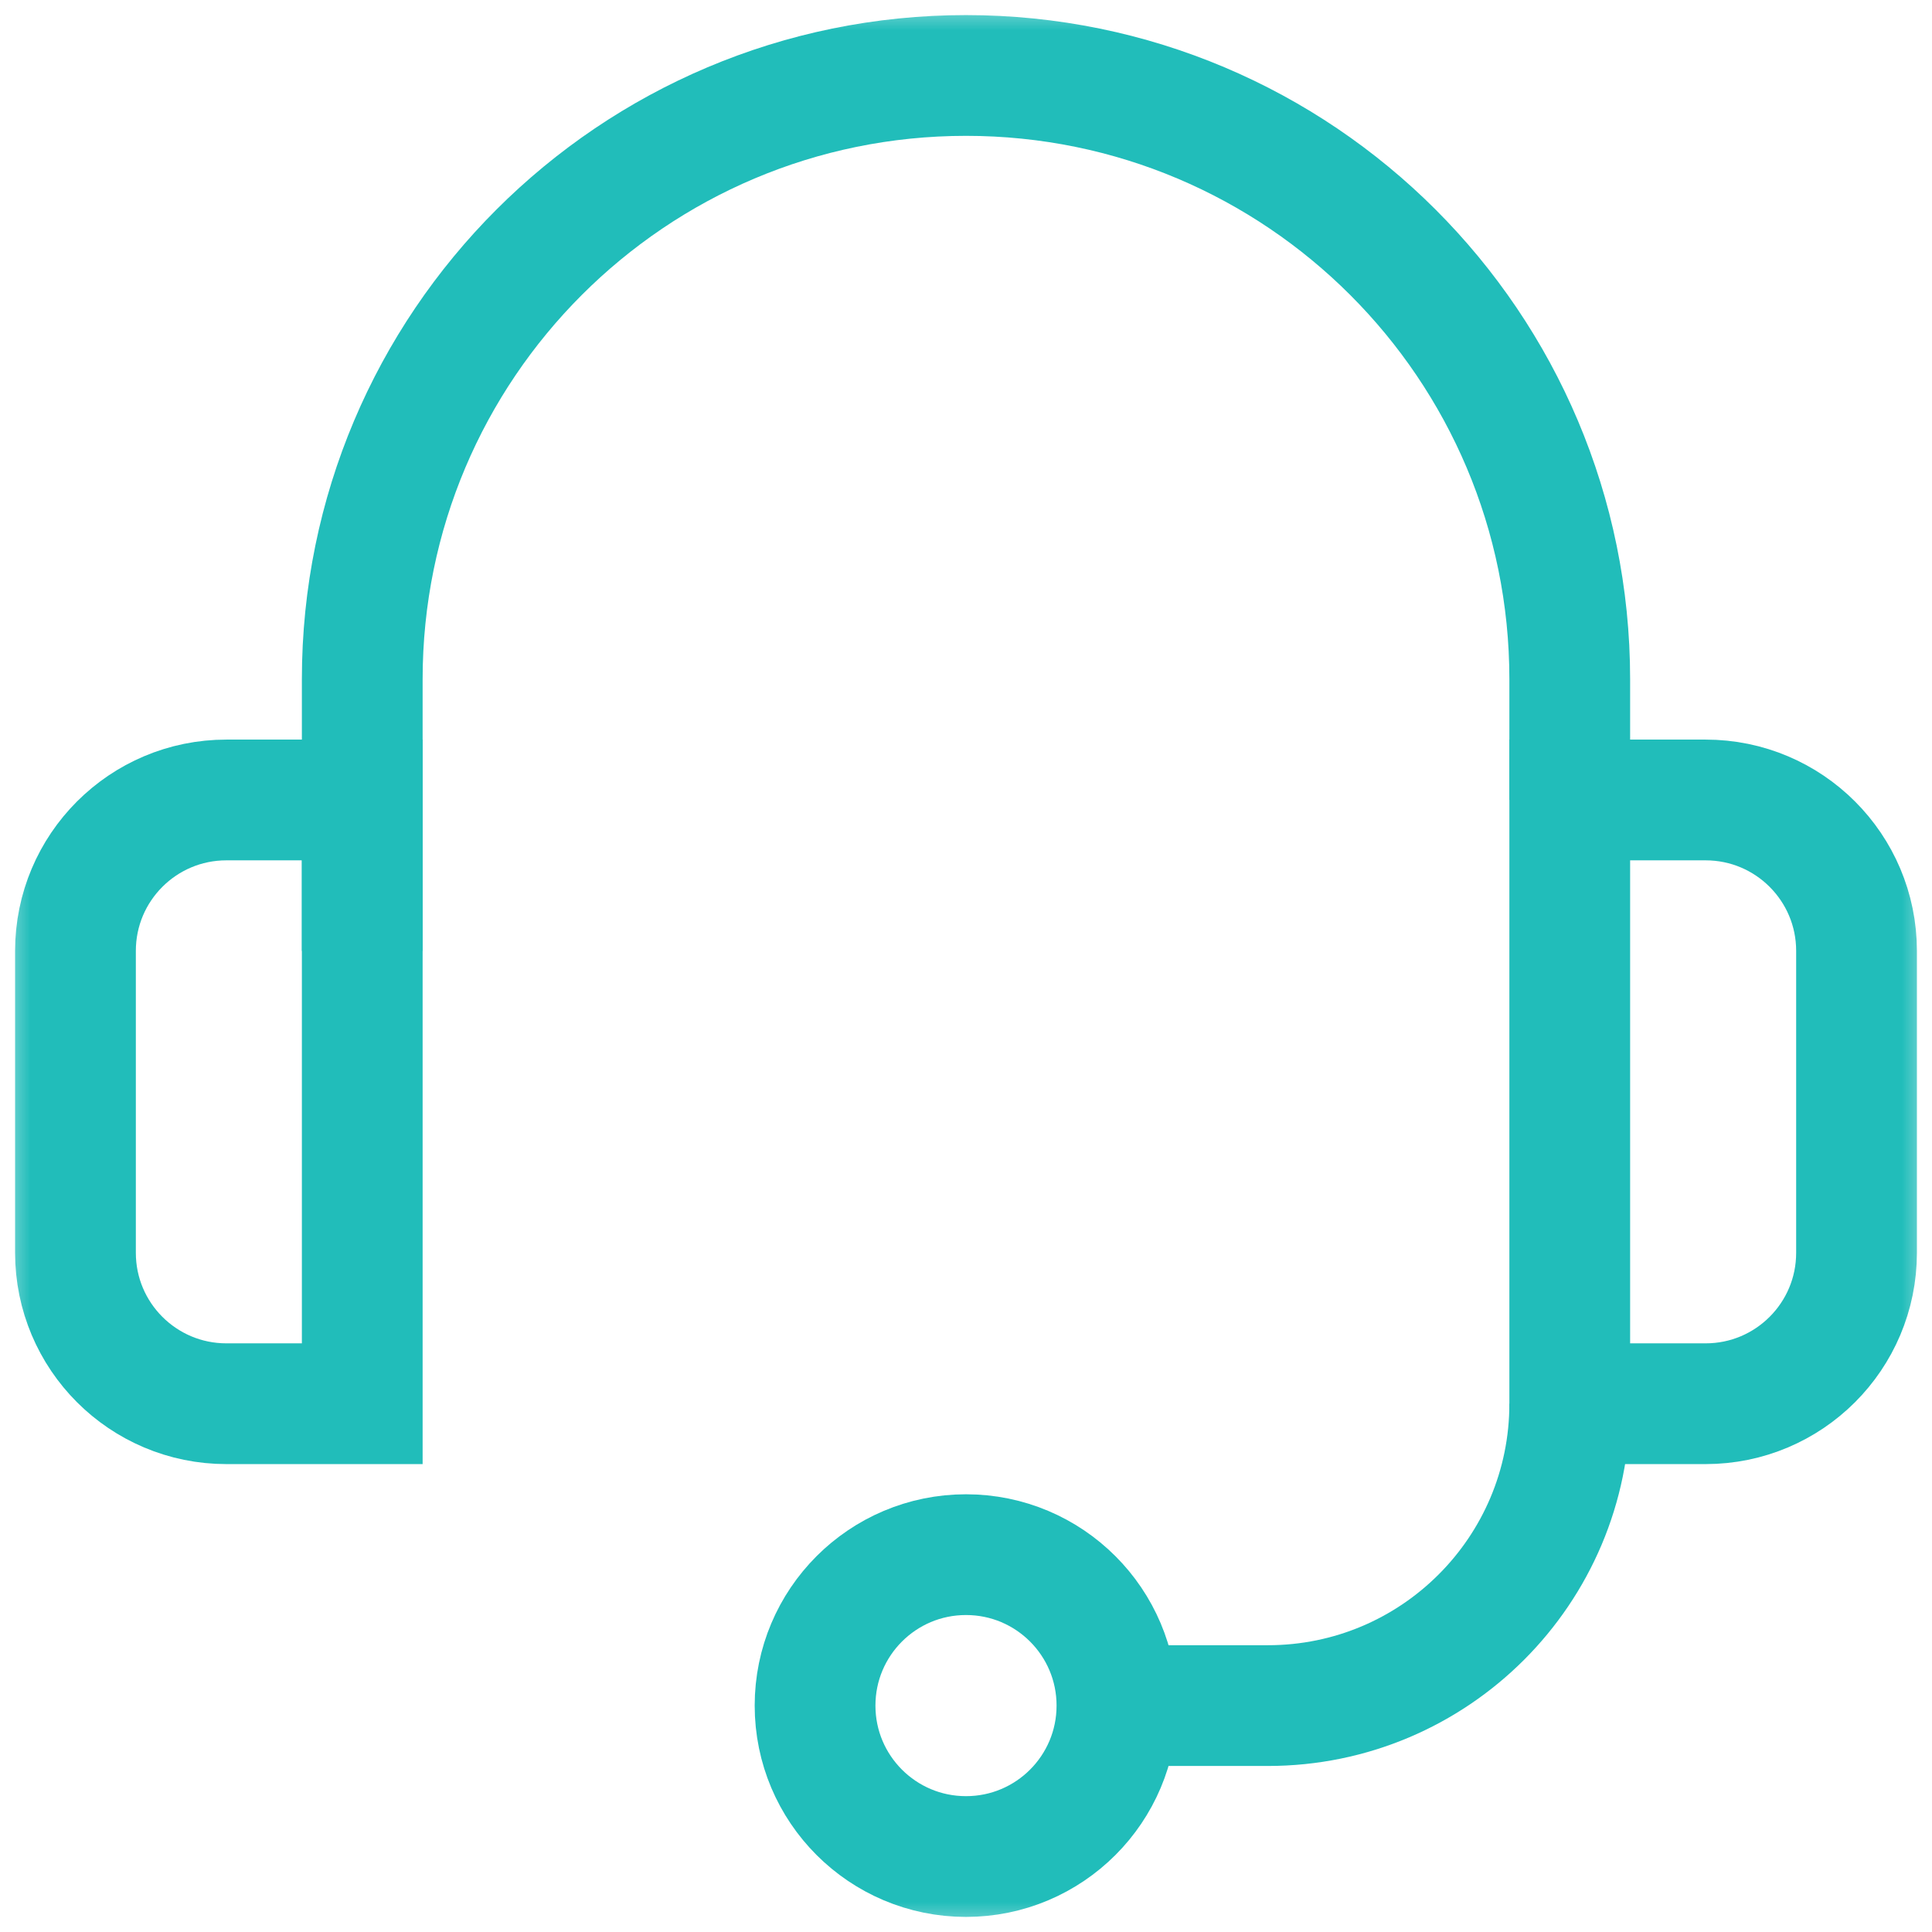 <svg width="32" height="32" viewBox="0 0 32 32" fill="none" xmlns="http://www.w3.org/2000/svg">
<g clip-path="url(#clip0_2318_41902)">
<mask id="mask0_2318_41902" style="mask-type:luminance" maskUnits="userSpaceOnUse" x="0" y="0" width="32" height="32">
<path d="M0 1.90735e-06H32V32H0V1.90735e-06Z" fill="white"/>
</mask>
<g mask="url(#mask0_2318_41902)">
<path d="M6 23.25H3.75C2.369 23.25 1.25 22.131 1.25 20.75V15.75C1.25 14.369 2.369 13.25 3.75 13.25H6V23.25Z" stroke="#21BDBA" stroke-width="2" stroke-miterlimit="10"/>
<path d="M30.75 20.75C30.75 22.131 29.631 23.25 28.25 23.25H26V13.25H28.25C29.631 13.25 30.75 14.369 30.75 15.75V20.75Z" stroke="#21BDBA" stroke-width="2" stroke-miterlimit="10"/>
<path d="M18.5 28.25C18.5 29.631 17.381 30.75 16 30.75C14.619 30.75 13.5 29.631 13.5 28.25C13.5 26.869 14.619 25.75 16 25.75C17.381 25.75 18.5 26.869 18.5 28.25Z" stroke="#21BDBA" stroke-width="2" stroke-miterlimit="10"/>
<path d="M6 15.75V11.25C6 5.727 10.477 1.25 16 1.25C21.523 1.25 26 5.727 26 11.25V13.25" stroke="#21BDBA" stroke-width="2" stroke-miterlimit="10"/>
<path d="M26 23.25C26 26.011 23.761 28.25 21 28.25H18.5" stroke="#21BDBA" stroke-width="2" stroke-miterlimit="10"/>
</g>
</g>
<defs>
<clipPath id="clip0_2318_41902">
<rect width="32" height="32" fill="white"/>
</clipPath>
</defs>
</svg>
